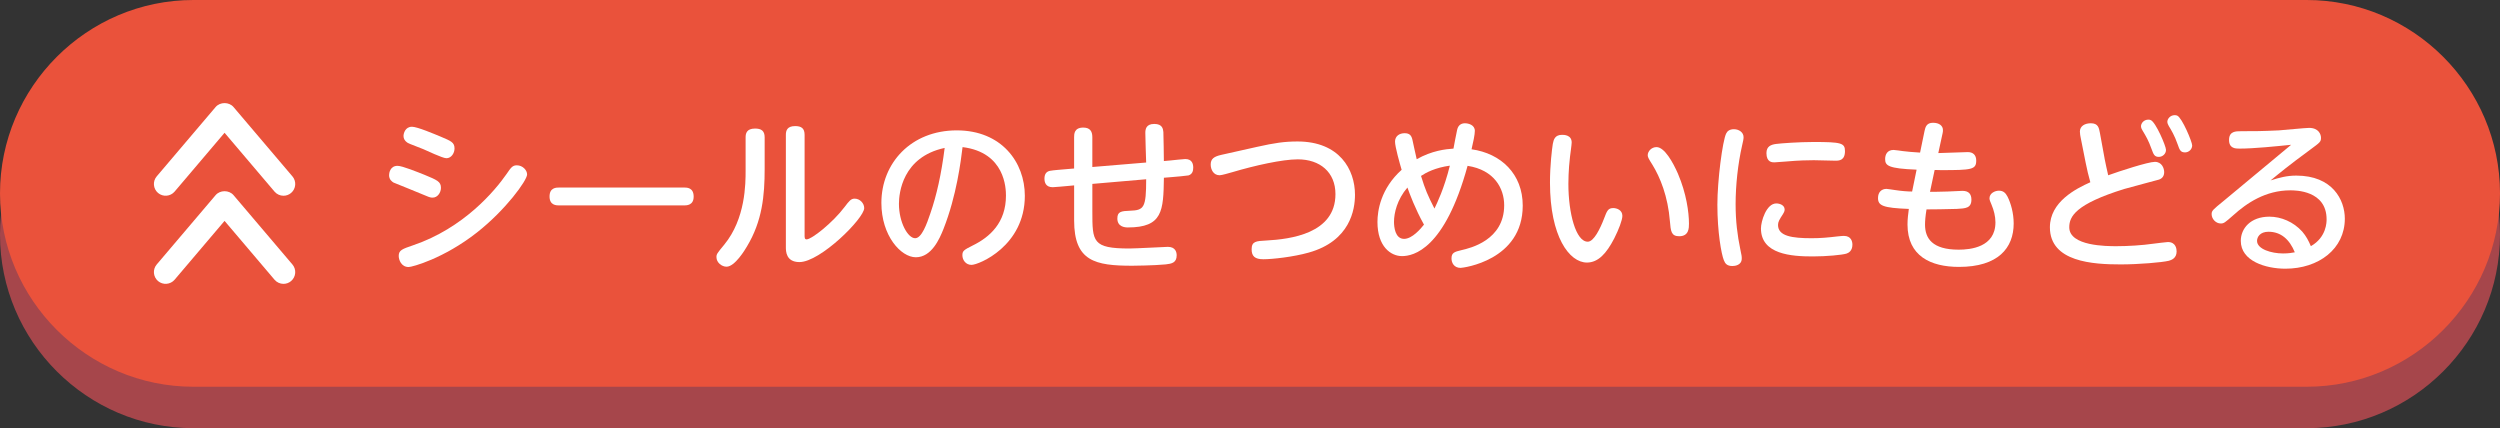 <?xml version="1.0" encoding="UTF-8"?><svg id="_レイヤー_2" xmlns="http://www.w3.org/2000/svg" viewBox="0 0 181 31"><rect x="0" y="0" width="181" height="31" fill="#333333" stroke="none"/><g id="_レイヤー_1-2"><path d="M181,17c0,7.7-6.3,14-14,14H14c-7.7,0-14-6.3-14-14h0C0,9.3,6.3,3,14,3h153c7.7,0,14,6.3,14,14h0Z" fill="#a6464b"/><path d="M181,14c0,7.7-6.3,14-14,14H14C6.3,28,0,21.7,0,14h0C0,6.3,6.3,0,14,0h153c7.7,0,14,6.3,14,14h0Z" fill="#ea523b"/><path d="M28.783,12.006c.348,0,1.486.468,1.942.647.924.384,1.199.492,1.199.947,0,.336-.239.708-.6.708-.107,0-.204-.012-.42-.107-.384-.168-2.362-.96-2.41-.983-.12-.072-.324-.217-.324-.54,0-.145.072-.672.612-.672ZM28.867,18.53c0-.42.264-.504,1.031-.768,3.682-1.247,5.937-3.958,6.764-5.146.336-.491.444-.647.756-.647.432,0,.744.36.744.66,0,.432-1.548,2.566-3.622,4.197-2.411,1.896-4.702,2.507-4.954,2.507-.539,0-.719-.527-.719-.804ZM29.826,9.176c.384,0,1.619.527,2.087.72.731.312.995.407.995.852,0,.348-.239.707-.587.707-.288,0-1.439-.563-1.68-.659-1.007-.384-1.091-.432-1.163-.48-.168-.119-.264-.275-.264-.468,0-.203.132-.671.611-.671Z" fill="#fff"/><path d="M49.526,13.577c.203,0,.695,0,.695.659,0,.636-.516.636-.695.636h-9.043c-.192,0-.696,0-.696-.647s.492-.647.696-.647h9.043Z" fill="#fff"/><path d="M53.982,9.943c0-.264.06-.636.684-.636.443,0,.695.155.695.636v2.29c0,1.919-.168,3.767-1.283,5.613-.132.228-.876,1.463-1.476,1.463-.335,0-.731-.287-.731-.695,0-.216.048-.275.563-.899,1.548-1.883,1.548-4.426,1.548-5.373v-2.398ZM58.252,17.007c0,.192,0,.324.144.324.372,0,1.896-1.211,2.747-2.339.336-.443.468-.611.731-.611.384,0,.695.336.695.684,0,.743-3.178,3.909-4.689,3.909-.983,0-.983-.803-.983-1.079v-8.132c0-.3.084-.635.672-.635.443,0,.684.155.684.635v7.244Z" fill="#fff"/><path d="M68.309,16.575c-.287.72-.863,2.051-2.003,2.051-1.079,0-2.494-1.559-2.494-3.934,0-2.891,2.158-5.253,5.457-5.253,3.238,0,4.929,2.303,4.929,4.737,0,3.634-3.334,5.001-3.861,5.001-.42,0-.66-.359-.66-.695,0-.312.097-.384.744-.708,1.247-.611,2.41-1.654,2.41-3.609,0-.504-.048-3.131-3.142-3.515-.12.983-.432,3.526-1.38,5.925ZM65.083,14.753c0,1.354.647,2.494,1.175,2.494.468,0,.84-1.02,1.104-1.811.443-1.284.792-2.819,1.031-4.726-3.07.659-3.31,3.298-3.31,4.042Z" fill="#fff"/><path d="M84.807,11.61c.155-.012.863-.096,1.007-.096.504,0,.576.371.576.623s-.072.479-.348.563c-.097.024-1.008.108-1.188.12l-.588.048c-.036,2.399-.084,3.599-2.614,3.599-.216,0-.756-.048-.756-.647,0-.504.276-.54.924-.564,1.007-.036,1.163-.216,1.163-2.278l-3.897.336v1.99c0,2.195,0,2.687,2.687,2.687.443,0,2.662-.119,2.782-.119.563,0,.636.407.636.611,0,.54-.36.611-.792.659-.863.084-2.362.097-2.423.097-2.687,0-4.209-.324-4.209-3.274v-2.543l-.516.048c-.168.013-.888.084-1.032.084-.516,0-.6-.359-.6-.623,0-.288.108-.504.396-.563.239-.049.959-.097,1.175-.12l.576-.048v-2.268c0-.216,0-.695.659-.695.479,0,.66.252.66.695v2.159l3.897-.324c-.012-.335-.06-1.835-.06-2.135,0-.251.035-.659.647-.659.6,0,.636.372.659.588.013.191.036,1.919.036,2.099l.54-.048Z" fill="#fff"/><path d="M91.037,10.627c1.235-.276,1.955-.384,2.903-.384,3.034,0,4.161,2.026,4.161,3.861,0,1.067-.348,3.347-3.358,4.186-1.103.312-2.626.48-3.273.48-.612,0-.852-.216-.852-.72,0-.576.323-.6,1.055-.636,1.739-.096,5.014-.492,5.014-3.358,0-1.595-1.127-2.519-2.723-2.519-1.127,0-3.106.444-4.726.924-.252.071-.779.228-.936.228-.443,0-.647-.407-.647-.779,0-.408.24-.576.756-.695l2.626-.588Z" fill="#fff"/><path d="M101.502,18.542c-.803,0-1.774-.684-1.774-2.471,0-.803.228-2.41,1.751-3.777-.132-.444-.479-1.667-.479-2.039,0-.408.323-.611.695-.611.348,0,.492.155.563.468.048.191.252,1.199.312,1.415,1.103-.624,2.099-.731,2.662-.768.06-.312.168-.924.264-1.355.084-.396.36-.479.563-.479.24,0,.72.107.72.552,0,.264-.12.839-.239,1.331,2.135.3,3.706,1.787,3.706,4.078,0,3.981-4.33,4.509-4.498,4.509-.479,0-.659-.371-.659-.684,0-.407.203-.479.719-.6.636-.144,3.095-.72,3.095-3.25,0-1.211-.708-2.555-2.65-2.854-1.655,6.045-3.922,6.536-4.75,6.536ZM101.898,13.577c-.744.863-.972,1.847-.972,2.482,0,.36.072,1.235.731,1.235.588,0,1.212-.743,1.439-1.031-.647-1.163-1.031-2.219-1.199-2.687ZM102.882,12.737c.312,1.008.479,1.392.972,2.363.18-.372.707-1.451,1.115-3.106-1.056.144-1.728.504-2.087.743Z" fill="#fff"/><path d="M113.79,10.314c0,.168-.107.876-.12,1.02-.119,1.008-.119,1.835-.119,1.979,0,2.123.539,4.186,1.403,4.186.443,0,.899-.947,1.175-1.667.216-.563.288-.768.672-.768.239,0,.659.132.659.563,0,.3-.264.995-.587,1.631-.564,1.092-1.164,1.751-1.979,1.751-1.271,0-2.675-1.871-2.675-5.792,0-1.26.145-2.423.204-2.795.061-.324.156-.66.672-.66.132,0,.695,0,.695.552ZM121.49,12.594c.6,1.403.791,2.771.791,3.598,0,.312,0,.912-.707.912-.588,0-.612-.384-.672-1.08-.144-1.811-.708-3.19-1.271-4.102-.275-.432-.336-.552-.336-.684,0-.288.276-.588.636-.588.576,0,1.188,1.092,1.56,1.943Z" fill="#fff"/><path d="M124.975,9.667c.084-.18.252-.312.563-.312.349,0,.696.216.696.575,0,.156-.036.288-.108.612-.3,1.319-.468,2.866-.468,4.245,0,1.235.132,2.255.336,3.238.108.504.108.54.108.696,0,.479-.492.539-.672.539-.384,0-.528-.168-.624-.42-.18-.443-.468-2.038-.468-4.018,0-1.751.372-4.617.636-5.157ZM128.608,14.729c.24,0,.6.12.6.443,0,.12-.06.229-.119.324-.265.407-.36.563-.36.792,0,.815,1.031.959,2.435.959.66,0,1.176-.048,1.883-.132.265-.024.349-.036.444-.036.552,0,.623.432.623.636,0,.456-.287.6-.432.647-.312.096-1.438.204-2.435.204-1.535,0-3.754-.144-3.754-2.027,0-.503.384-1.811,1.115-1.811ZM132.891,11.634c-.084,0-1.319-.035-1.571-.035-.42,0-1.079.012-2.027.096-.132.012-.768.06-.827.06-.156,0-.576,0-.576-.672,0-.491.336-.611.684-.659.336-.048,1.68-.144,2.723-.144,2.003,0,2.279.071,2.279.659,0,.684-.432.695-.684.695Z" fill="#fff"/><path d="M139.733,13.889c.252,0,.443,0,1.271-.023.168,0,.923-.048,1.079-.048.468,0,.647.251.647.635,0,.624-.432.636-1.056.672-.611.024-1.979.036-2.194.036-.084.504-.108.852-.108,1.104,0,.983.516,1.811,2.435,1.811.84,0,2.663-.168,2.663-1.979,0-.443-.12-.888-.276-1.26-.096-.228-.155-.359-.155-.479,0-.371.396-.552.684-.552.312,0,.479.156.623.432.24.48.444,1.188.444,1.943,0,1.775-1.128,3.143-3.958,3.143-2.039,0-3.729-.78-3.729-3.07,0-.42.048-.731.096-1.128-1.883-.071-2.231-.239-2.231-.791,0-.432.265-.66.612-.66.084,0,.504.072.611.084.456.072.947.108,1.247.108l.324-1.583c-2.051-.084-2.278-.288-2.278-.768,0-.312.144-.66.611-.66.107,0,.575.072.672.084.252.036.815.084,1.247.108l.324-1.571c.06-.276.144-.588.611-.588s.72.228.72.527c0,.072,0,.132-.024.229l-.312,1.438c.336,0,1.823-.071,2.135-.071.384,0,.611.216.611.611,0,.66-.323.695-2.555.695-.071,0-.384-.012-.455-.012l-.336,1.583Z" fill="#fff"/><path d="M152.369,11.466c.071.372.18.852.264,1.224.791-.288,2.891-.972,3.382-.972.504,0,.672.468.672.744,0,.275-.132.455-.372.539-.144.049-2.135.564-2.53.684-3.502,1.092-3.97,1.979-3.97,2.771,0,1.368,2.723,1.368,3.418,1.368.792,0,1.859-.061,2.675-.181.18-.023.959-.12,1.043-.12.588,0,.636.504.636.684,0,.504-.396.624-.563.672-.492.12-2.171.264-3.49.264-1.979,0-5.121-.168-5.121-2.687,0-1.847,1.883-2.794,2.927-3.262-.133-.479-.24-.911-.336-1.403l-.372-1.871c-.012-.06-.048-.239-.048-.396,0-.396.359-.6.791-.6.54,0,.588.336.66.707l.336,1.835ZM156.818,10.854c0,.288-.252.504-.516.504-.324,0-.384-.18-.527-.563-.229-.636-.396-.912-.648-1.332-.048-.071-.119-.203-.119-.323,0-.192.18-.479.539-.479.072,0,.12.012.168.035.36.145,1.104,1.884,1.104,2.159ZM158.713,10.53c0,.288-.251.504-.516.504-.323,0-.396-.18-.527-.563-.228-.659-.479-1.067-.647-1.343-.036-.072-.108-.192-.108-.312,0-.191.192-.479.54-.479.072,0,.12.012.18.036.348.156,1.079,1.895,1.079,2.158Z" fill="#fff"/><path d="M162.138,10.759c-.275,0-.755,0-.755-.624,0-.636.479-.636.887-.636.936,0,1.464,0,2.723-.06.348-.024,1.932-.18,2.184-.18.695,0,.863.468.863.72,0,.287-.072.335-.756.839-1.679,1.235-2.171,1.655-2.891,2.243.647-.204,1.176-.348,1.859-.348,2.614,0,3.514,1.751,3.514,3.118,0,2.183-1.883,3.622-4.306,3.622-1.403,0-3.226-.54-3.226-2.016,0-.887.695-1.751,2.074-1.751.84,0,1.739.372,2.375,1.08.288.336.456.659.624,1.056,1.139-.648,1.139-1.752,1.139-1.943,0-2.099-2.267-2.099-2.626-2.099-1.787,0-3.143.911-4.138,1.811-.6.528-.672.588-.899.588-.36,0-.66-.336-.66-.672,0-.252.084-.323.852-.947,1.607-1.331,3.274-2.723,4.905-4.078-1.091.108-2.675.276-3.742.276ZM164.237,16.779c-.624,0-.828.396-.828.659,0,.601,1.044.912,1.883.912.396,0,.684-.048.852-.084-.384-.936-1.007-1.487-1.906-1.487Z" fill="#fff"/><path d="M20.523,14.172c-.24,0-.479-.102-.648-.3l-3.617-4.259-3.617,4.259c-.306.359-.842.4-1.199.098-.357-.305-.401-.841-.098-1.199l4.266-5.021c.324-.381.973-.381,1.297,0l4.266,5.021c.304.358.26.895-.098,1.199-.16.136-.355.202-.551.202Z" fill="#fff"/><path d="M20.523,20.551c-.24,0-.479-.102-.648-.3l-3.617-4.259-3.617,4.259c-.306.359-.842.4-1.199.098-.357-.305-.401-.841-.098-1.199l4.266-5.021c.324-.381.973-.381,1.297,0l4.266,5.021c.304.358.26.895-.098,1.199-.16.136-.355.202-.551.202Z" fill="#fff"/></g></svg>